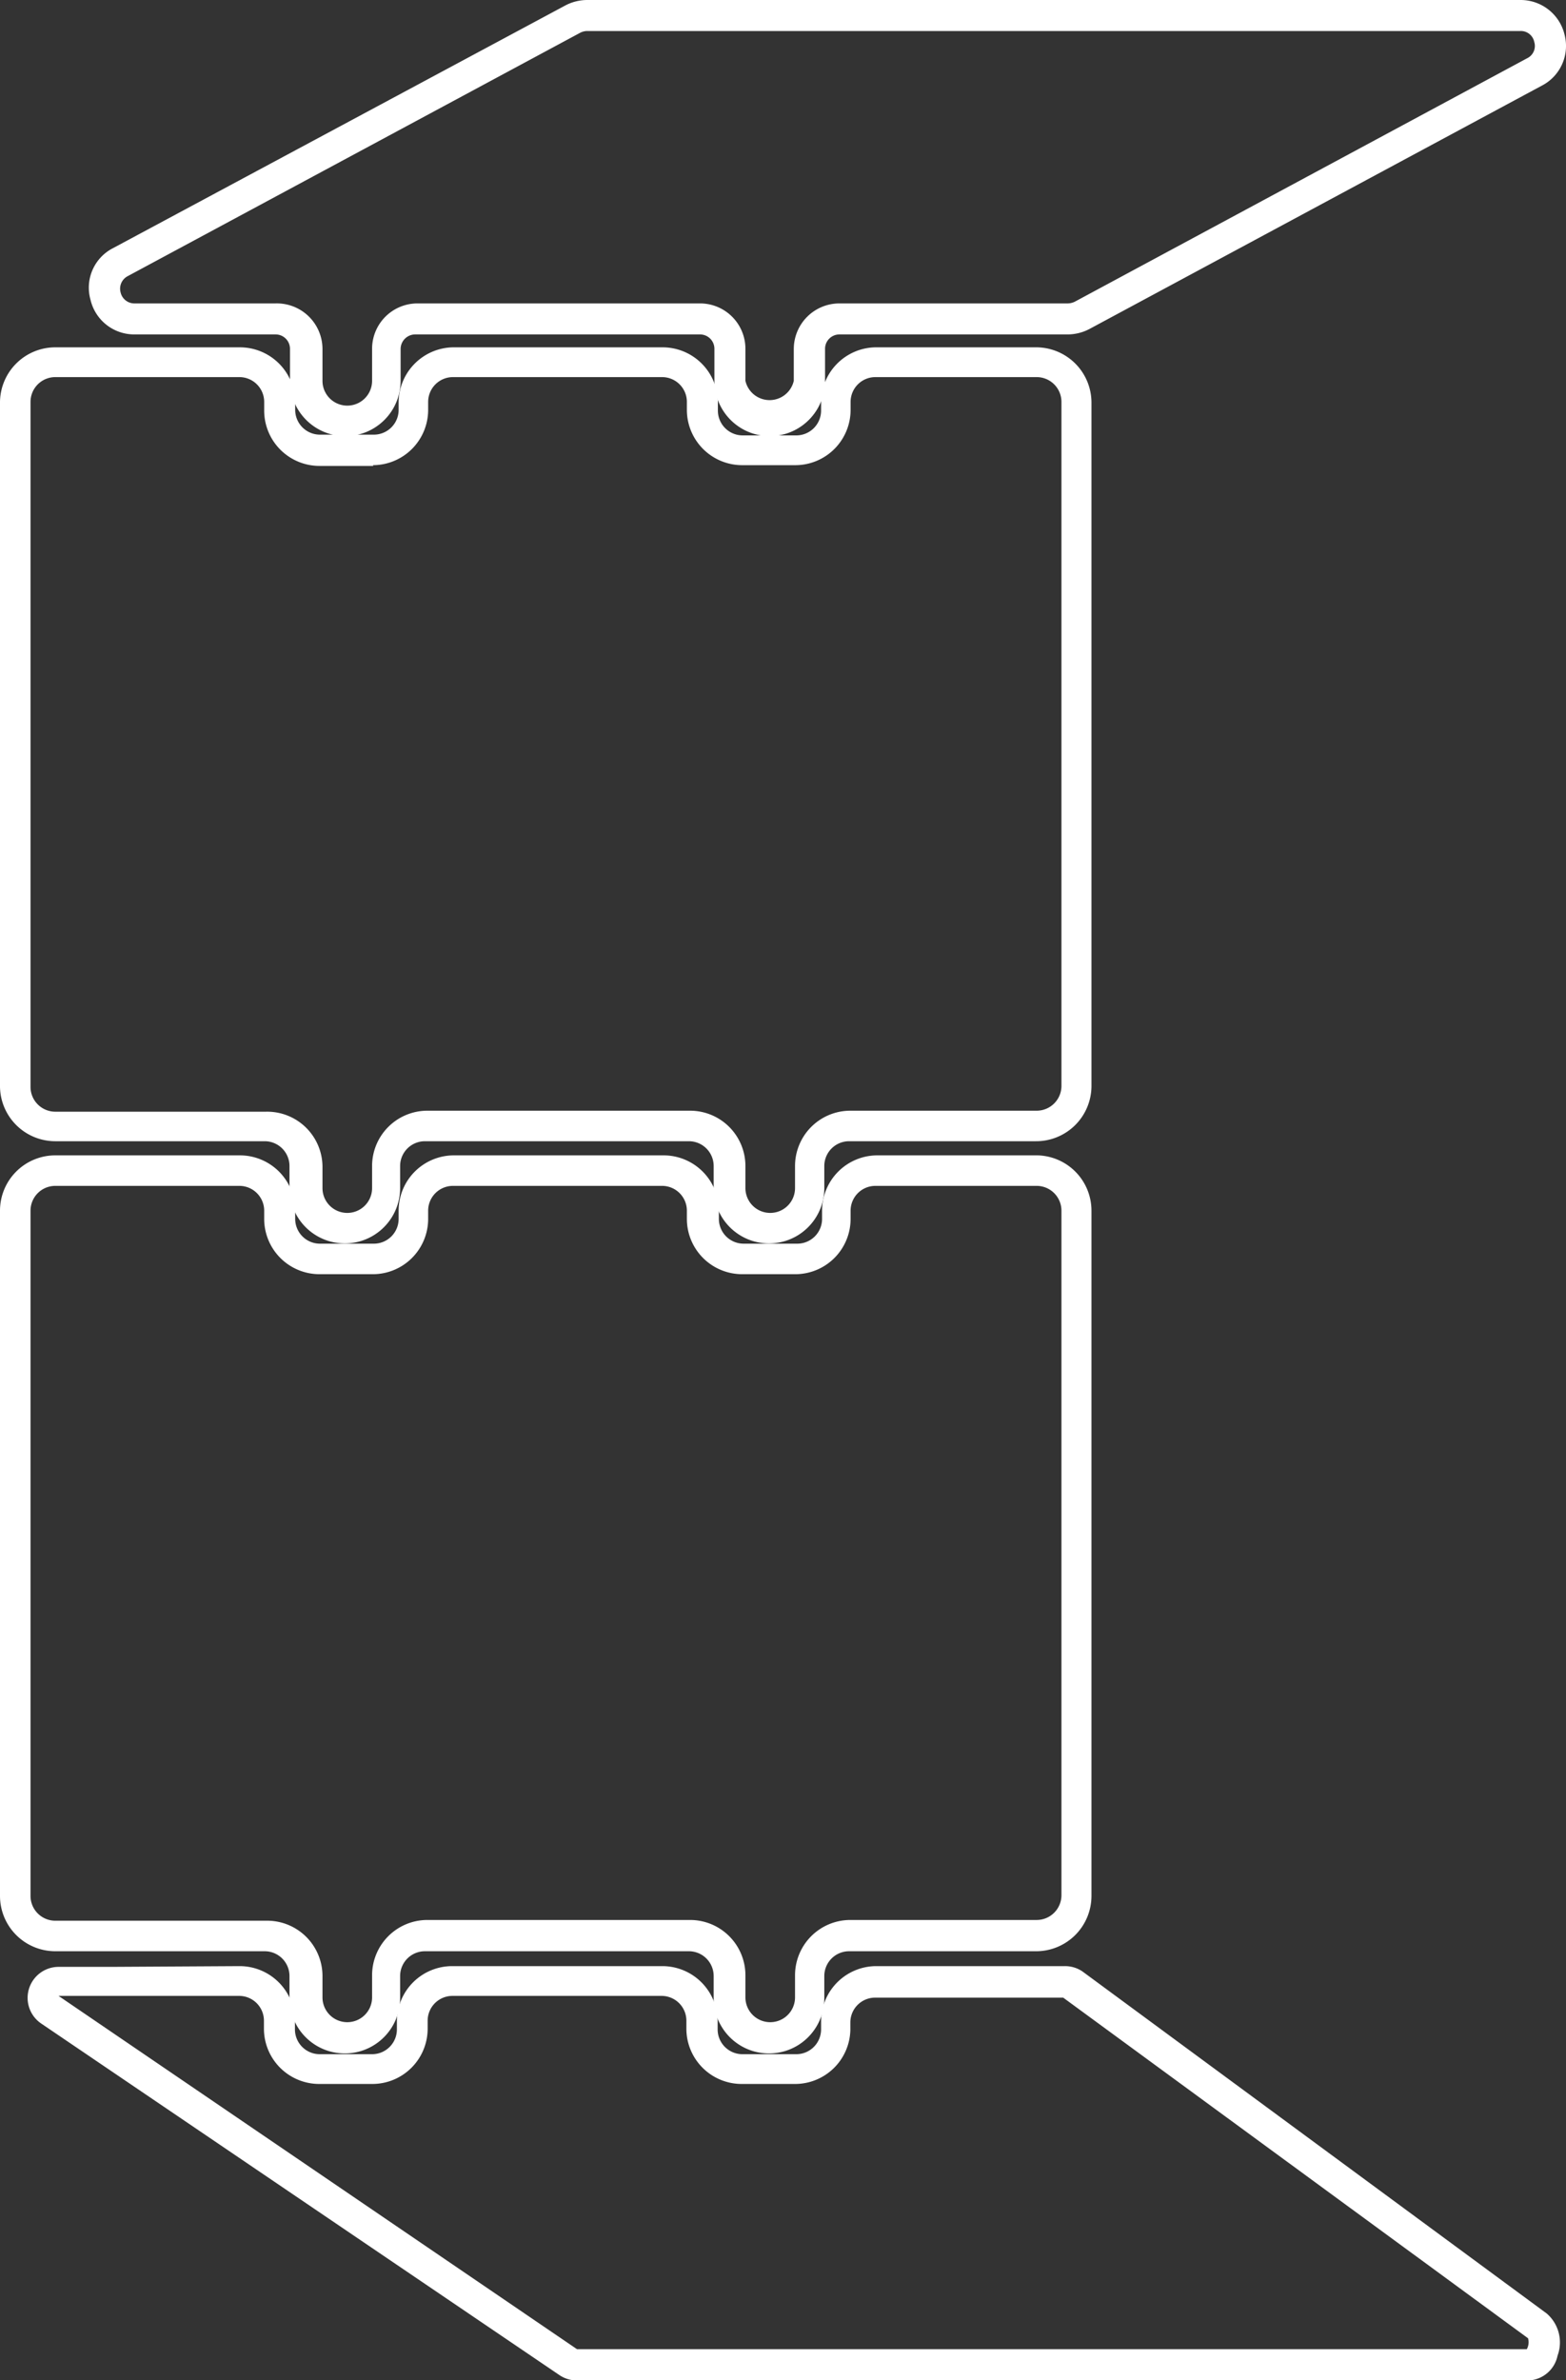 <svg id="Laag_1" data-name="Laag 1" xmlns="http://www.w3.org/2000/svg" xmlns:xlink="http://www.w3.org/1999/xlink" viewBox="0 0 63.13 95.94"><rect x="0" y="0" width="63.13" height="95.94" fill="#333333" stroke="none"/><defs><style>.cls-1{fill:none;}.cls-2{clip-path:url(#clip-path);}.cls-3{fill:#fff;}</style><clipPath id="clip-path" transform="translate(0 0)"><rect class="cls-1" width="63.28" height="95.94"/></clipPath></defs><title>shield</title><g class="cls-2"><path class="cls-3" d="M23.66,0H61.29a1.82,1.82,0,0,1,1.78,1.39,1.8,1.8,0,0,1-.91,2.06L43.92,13.26a1.9,1.9,0,0,1-.87.22H33.84a.58.58,0,0,0-.58.58v1.29a2.23,2.23,0,1,1-4.46,0V14.06a.58.58,0,0,0-.59-.58H16.74a.59.59,0,0,0-.59.58v1.29a2.23,2.23,0,1,1-4.46,0V14.06a.58.58,0,0,0-.58-.58H5.43a1.81,1.81,0,0,1-1.78-1.39A1.79,1.79,0,0,1,4.56,10L22.79.22A1.9,1.9,0,0,1,23.66,0M43.05,12.23a.68.68,0,0,0,.28-.07L61.56,2.35a.55.55,0,0,0,.29-.66.55.55,0,0,0-.56-.44H23.66a.64.64,0,0,0-.27.07L5.15,11.13a.57.57,0,0,0-.29.65.57.57,0,0,0,.57.45h5.68A1.84,1.84,0,0,1,13,14.06v1.29a1,1,0,0,0,2,0V14.06a1.83,1.83,0,0,1,1.84-1.83H28.21a1.83,1.83,0,0,1,1.84,1.83v1.29a1,1,0,0,0,1.95,0V14.06a1.84,1.84,0,0,1,1.84-1.83Z" transform="translate(0 0)"/><path class="cls-3" d="M2.23,14H9.67A2.23,2.23,0,0,1,11.9,16.2v.32a1,1,0,0,0,1,1h2.17a1,1,0,0,0,1-1V16.2A2.23,2.23,0,0,1,18.26,14h8.45a2.23,2.23,0,0,1,2.23,2.23v.32a1,1,0,0,0,1,1h2.16a1,1,0,0,0,1-1V16.2A2.23,2.23,0,0,1,35.29,14h6.46A2.23,2.23,0,0,1,44,16.2V43.81A2.23,2.23,0,0,1,41.75,46H34.23a1,1,0,0,0-1,1v.89a2.23,2.23,0,0,1-4.46,0V47a1,1,0,0,0-1-1H17.13a1,1,0,0,0-1,1v.89a2.23,2.23,0,0,1-4.46,0V47a1,1,0,0,0-1-1H2.23A2.23,2.23,0,0,1,0,43.81V16.2A2.23,2.23,0,0,1,2.23,14m12.82,4.78H12.88a2.23,2.23,0,0,1-2.23-2.23V16.2a1,1,0,0,0-1-1H2.23a1,1,0,0,0-1,1V43.81a1,1,0,0,0,1,1h8.49A2.23,2.23,0,0,1,13,47v.89a1,1,0,1,0,2,0V47a2.23,2.23,0,0,1,2.23-2.23H27.82A2.23,2.23,0,0,1,30.05,47v.89a1,1,0,0,0,2,0V47a2.23,2.23,0,0,1,2.22-2.23h7.52a1,1,0,0,0,1-1V16.2a1,1,0,0,0-1-1H35.29a1,1,0,0,0-1,1v.32a2.23,2.23,0,0,1-2.23,2.23H29.92a2.23,2.23,0,0,1-2.23-2.23V16.2a1,1,0,0,0-1-1H18.26a1,1,0,0,0-1,1v.32a2.23,2.23,0,0,1-2.23,2.23" transform="translate(0 0)"/><path class="cls-3" d="M2.23,46.57H9.67A2.23,2.23,0,0,1,11.9,48.8v.33a1,1,0,0,0,1,1h2.17a1,1,0,0,0,1-1V48.8a2.23,2.23,0,0,1,2.23-2.23h8.45a2.23,2.23,0,0,1,2.23,2.23v.33a1,1,0,0,0,1,1h2.16a1,1,0,0,0,1-1V48.8a2.23,2.23,0,0,1,2.23-2.23h6.46A2.23,2.23,0,0,1,44,48.8V76.42a2.23,2.23,0,0,1-2.23,2.23H34.23a1,1,0,0,0-1,1v.89a2.23,2.23,0,1,1-4.46,0v-.89a1,1,0,0,0-1-1H17.13a1,1,0,0,0-1,1v.89a2.23,2.23,0,0,1-4.46,0v-.89a1,1,0,0,0-1-1H2.23A2.23,2.23,0,0,1,0,76.42V48.8a2.23,2.23,0,0,1,2.23-2.23m12.82,4.79H12.88a2.23,2.23,0,0,1-2.23-2.23V48.8a1,1,0,0,0-1-1H2.23a1,1,0,0,0-1,1V76.42a1,1,0,0,0,1,1h8.49A2.23,2.23,0,0,1,13,79.62v.89a1,1,0,1,0,2,0v-.89a2.23,2.23,0,0,1,2.23-2.23H27.82a2.23,2.23,0,0,1,2.23,2.23v.89a1,1,0,0,0,2,0v-.89a2.23,2.23,0,0,1,2.22-2.23h7.52a1,1,0,0,0,1-1V48.8a1,1,0,0,0-1-1H35.29a1,1,0,0,0-1,1v.33a2.23,2.23,0,0,1-2.23,2.23H29.92a2.23,2.23,0,0,1-2.23-2.23V48.8a1,1,0,0,0-1-1H18.26a1,1,0,0,0-1,1v.33a2.23,2.23,0,0,1-2.23,2.23" transform="translate(0 0)"/><path class="cls-3" d="M9.66,79.25a2.23,2.23,0,0,1,2.23,2.23v.32a1,1,0,0,0,1,1H15a1,1,0,0,0,1-1v-.32a2.23,2.23,0,0,1,2.23-2.23H26.7a2.23,2.23,0,0,1,2.23,2.23v.32a1,1,0,0,0,1,1h2.17a1,1,0,0,0,1-1v-.32a2.23,2.23,0,0,1,2.23-2.23l7.6,0a1.25,1.25,0,0,1,.7.21L62.35,93.25a1.54,1.54,0,0,1,.44,1.7,1.25,1.25,0,0,1-1.17,1H23.26a1.25,1.25,0,0,1-.7-.21L1.67,81.57a1.25,1.25,0,0,1,.7-2.29l2.13,0ZM61.55,94.69a.58.58,0,0,0,.05-.44L42.86,80.52l-7.58,0a1,1,0,0,0-1,1v.32A2.23,2.23,0,0,1,32.07,84H29.9a2.23,2.23,0,0,1-2.23-2.23v-.32a1,1,0,0,0-1-1H18.24a1,1,0,0,0-1,1v.32A2.23,2.23,0,0,1,15,84H12.87a2.23,2.23,0,0,1-2.23-2.23v-.32a1,1,0,0,0-1-1l-7.28,0L23.26,94.69Z" transform="translate(0 0)"/></g></svg>